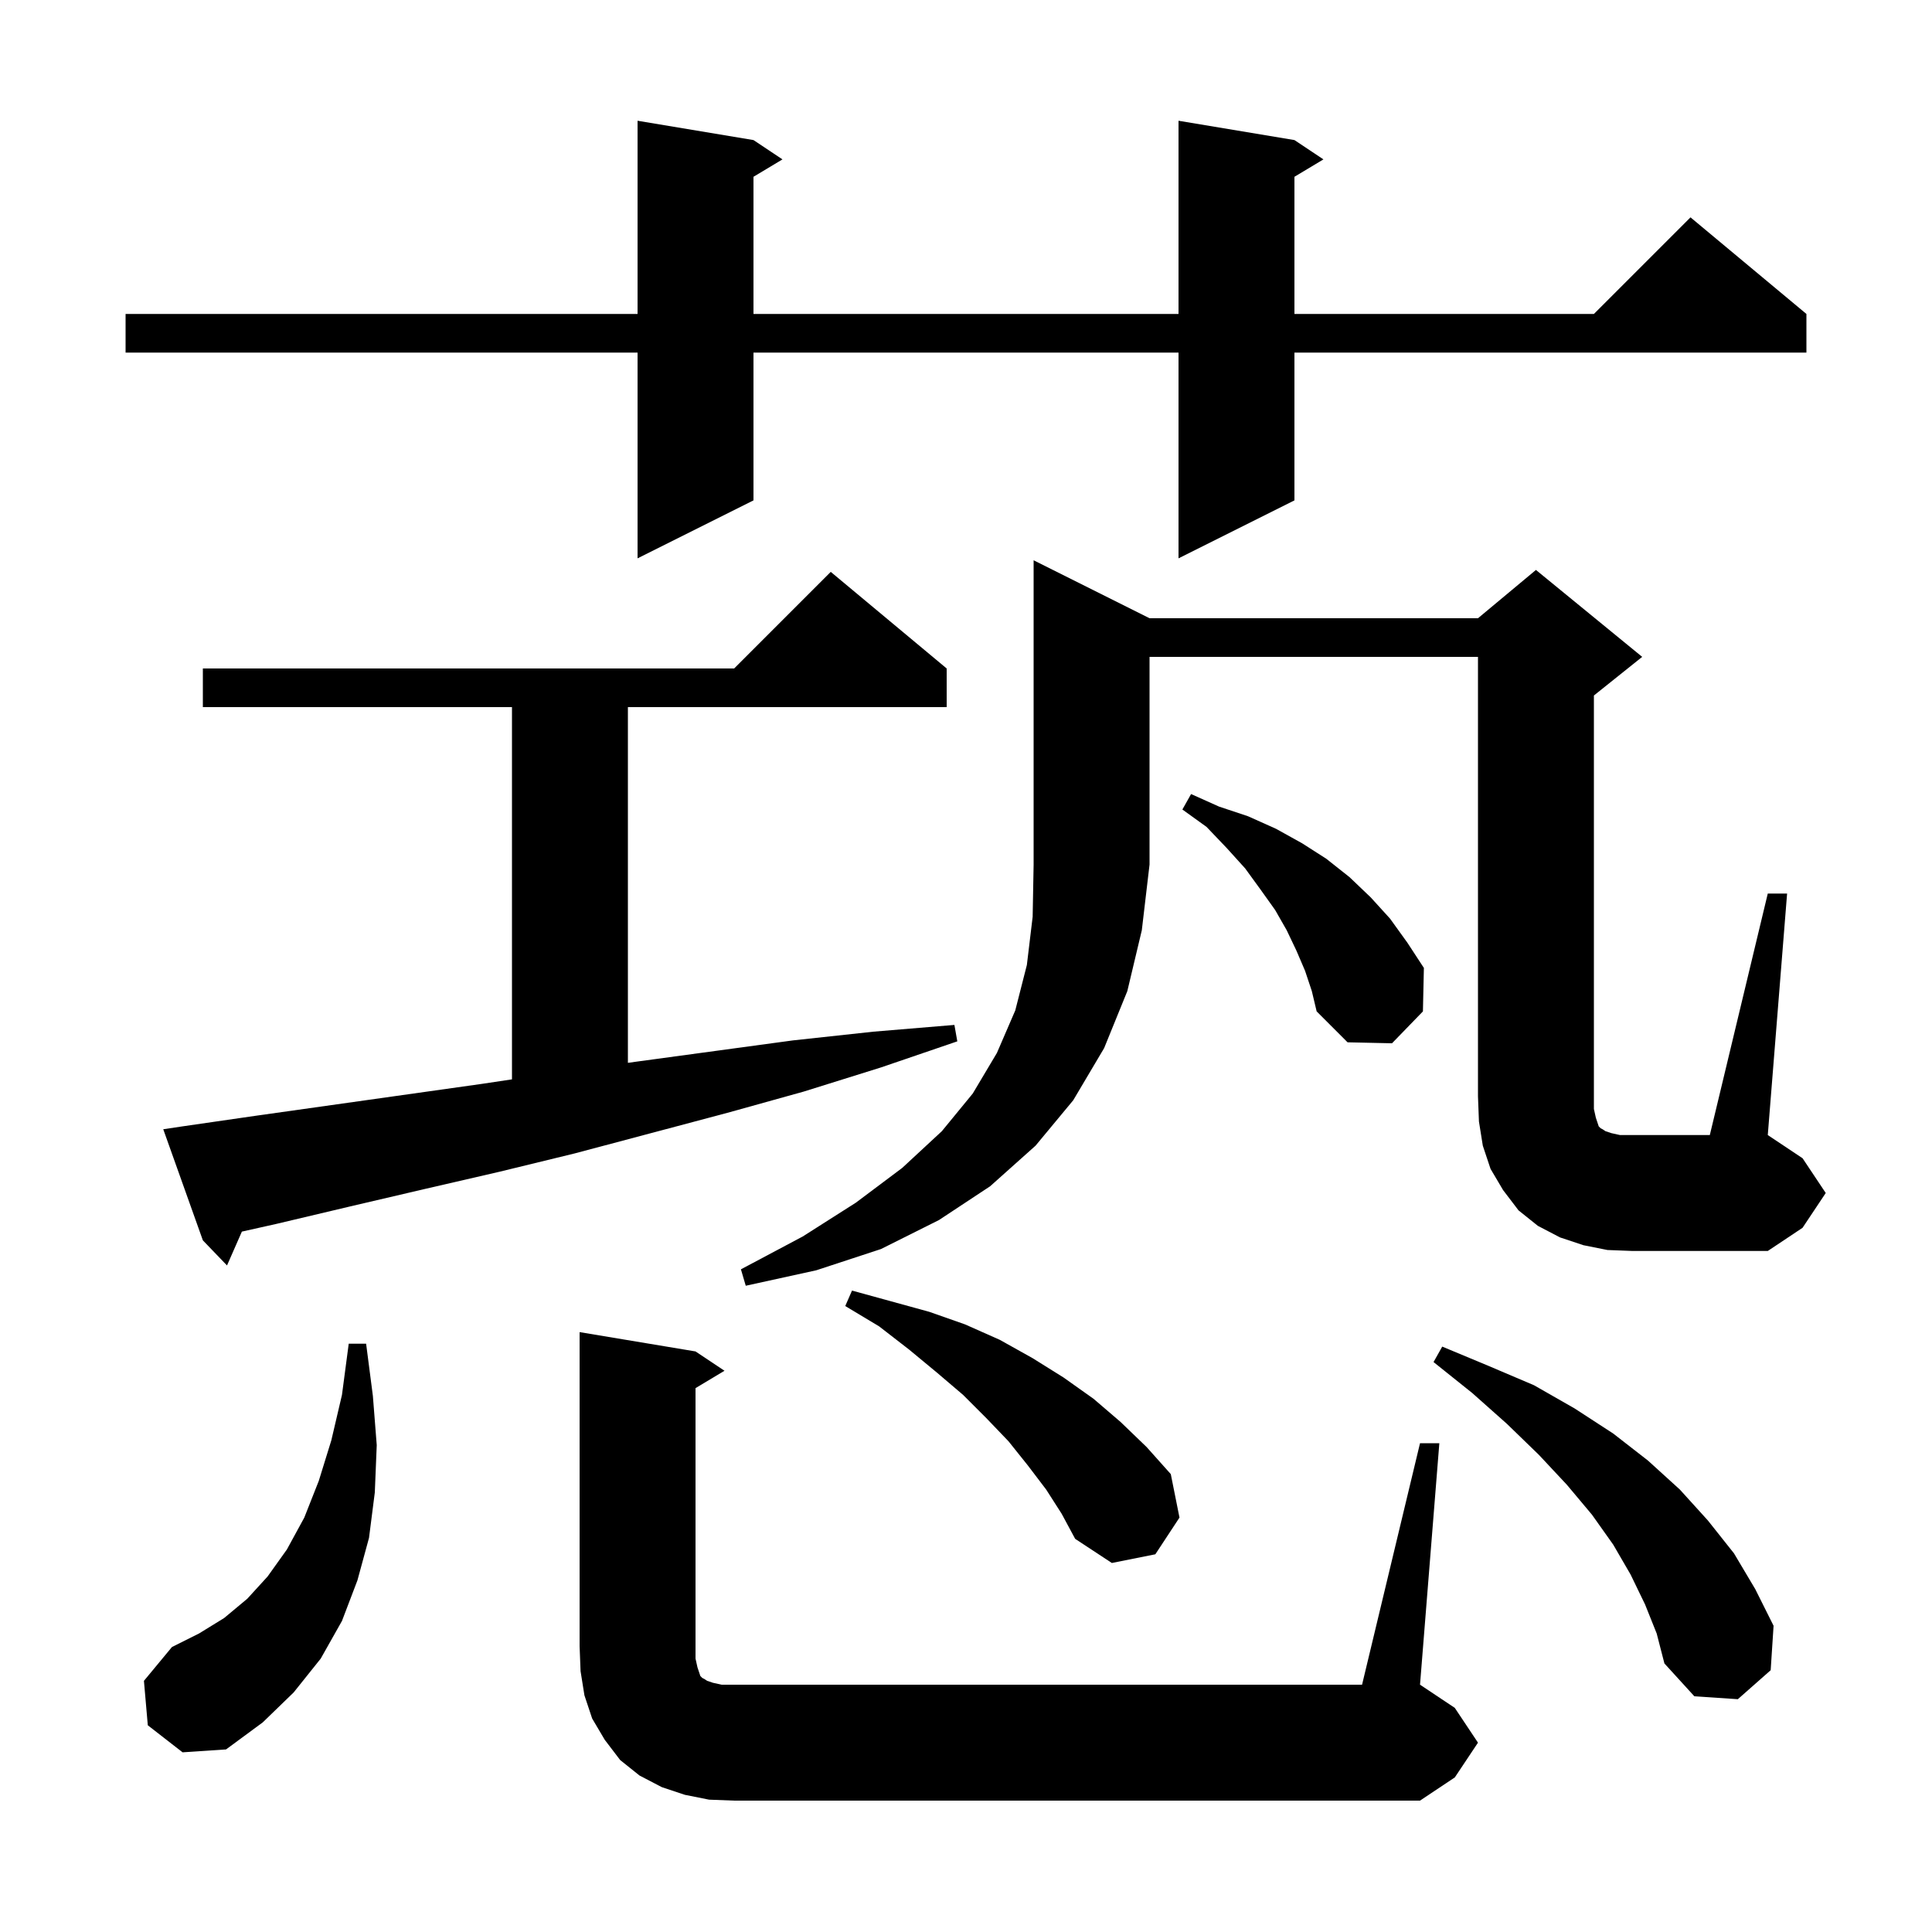 <svg xmlns="http://www.w3.org/2000/svg" xmlns:xlink="http://www.w3.org/1999/xlink" version="1.1" baseProfile="full" viewBox="0 0 200 200" width="200" height="200">
<g fill="black">
<path d="M 73.4 186.3 L 70.9 185.8 L 68.5 185.0 L 66.2 183.8 L 64.2 182.2 L 62.6 180.1 L 61.3 177.9 L 60.5 175.5 L 60.1 173.0 L 60.0 170.4 L 60.0 137.9 L 72.0 139.9 L 75.0 141.9 L 72.0 143.7 L 72.0 171.7 L 72.2 172.6 L 72.5 173.5 L 72.7 173.7 L 72.9 173.8 L 73.2 174.0 L 73.8 174.2 L 74.7 174.4 L 141.0 174.4 L 147.0 149.4 L 149.0 149.4 L 147.0 174.4 L 150.6 176.8 L 153.0 180.4 L 150.6 184.0 L 147.0 186.4 L 76.0 186.4 Z M 15.3 178.6 L 14.9 174.0 L 17.8 170.5 L 20.6 169.1 L 23.2 167.5 L 25.6 165.5 L 27.7 163.2 L 29.7 160.4 L 31.5 157.1 L 33.0 153.3 L 34.3 149.1 L 35.4 144.4 L 36.1 139.1 L 37.9 139.1 L 38.6 144.5 L 39.0 149.6 L 38.8 154.5 L 38.2 159.2 L 37.0 163.6 L 35.4 167.8 L 33.2 171.7 L 30.4 175.2 L 27.2 178.3 L 23.4 181.1 L 18.9 181.4 Z M 170.3 166.1 L 168.8 163.0 L 167.0 159.9 L 164.8 156.8 L 162.2 153.7 L 159.3 150.6 L 156.0 147.4 L 152.4 144.2 L 148.4 141.0 L 149.3 139.4 L 154.1 141.4 L 158.8 143.4 L 163.0 145.8 L 167.0 148.4 L 170.6 151.2 L 173.9 154.2 L 176.8 157.4 L 179.5 160.8 L 181.7 164.5 L 183.6 168.3 L 183.3 172.9 L 179.9 175.9 L 175.4 175.6 L 172.3 172.2 L 171.5 169.1 Z M 108.3 154.2 L 106.4 151.7 L 104.4 149.2 L 102.1 146.8 L 99.7 144.4 L 97.0 142.1 L 94.1 139.7 L 91.0 137.3 L 87.5 135.2 L 88.2 133.6 L 96.2 135.8 L 99.9 137.1 L 103.5 138.7 L 106.9 140.6 L 110.1 142.6 L 113.2 144.8 L 116.0 147.2 L 118.7 149.8 L 121.2 152.6 L 122.1 157.1 L 119.6 160.9 L 115.1 161.8 L 111.3 159.3 L 109.9 156.7 Z M 119.0 64.0 L 153.0 64.0 L 159.0 59.0 L 170.0 68.0 L 165.0 72.0 L 165.0 114.8 L 165.2 115.7 L 165.5 116.6 L 165.7 116.8 L 165.9 116.9 L 166.2 117.1 L 166.8 117.3 L 167.7 117.5 L 177.0 117.5 L 183.0 92.5 L 185.0 92.5 L 183.0 117.5 L 186.6 119.9 L 189.0 123.5 L 186.6 127.1 L 183.0 129.5 L 169.0 129.5 L 166.4 129.4 L 163.9 128.9 L 161.5 128.1 L 159.2 126.9 L 157.2 125.3 L 155.6 123.2 L 154.3 121.0 L 153.5 118.6 L 153.1 116.1 L 153.0 113.5 L 153.0 68.0 L 119.0 68.0 L 119.0 89.5 L 118.2 96.3 L 116.7 102.6 L 114.3 108.5 L 111.1 113.9 L 107.2 118.6 L 102.5 122.8 L 97.2 126.3 L 91.2 129.3 L 84.5 131.5 L 77.2 133.1 L 76.7 131.4 L 83.1 128.0 L 88.6 124.5 L 93.4 120.9 L 97.5 117.1 L 100.7 113.2 L 103.2 109.0 L 105.1 104.6 L 106.3 99.9 L 106.9 94.9 L 107.0 89.5 L 107.0 58.0 Z M 18.9 116.6 L 26.5 115.5 L 49.9 112.2 L 53.0 111.735 L 53.0 73.2 L 21.0 73.2 L 21.0 69.2 L 76.0 69.2 L 86.0 59.2 L 98.0 69.2 L 98.0 73.2 L 65.0 73.2 L 65.0 110.024 L 65.9 109.9 L 82.1 107.7 L 90.4 106.8 L 98.8 106.1 L 99.1 107.8 L 91.2 110.5 L 83.2 113.0 L 75.3 115.2 L 59.5 119.4 L 51.7 121.3 L 43.9 123.1 L 36.2 124.9 L 28.6 126.7 L 25.039 127.496 L 23.5 131.0 L 21.0 128.4 L 16.9 116.9 Z M 135.1 100.5 L 134.2 98.4 L 133.2 96.3 L 132.0 94.2 L 130.5 92.1 L 128.9 89.9 L 127.0 87.8 L 124.9 85.6 L 122.4 83.8 L 123.3 82.2 L 126.2 83.5 L 129.2 84.5 L 132.1 85.8 L 134.8 87.3 L 137.3 88.9 L 139.7 90.8 L 141.9 92.9 L 143.9 95.1 L 145.7 97.6 L 147.4 100.2 L 147.3 104.7 L 144.1 108.0 L 139.5 107.9 L 136.3 104.7 L 135.8 102.6 Z M 134.0 14.5 L 137.0 16.5 L 134.0 18.3 L 134.0 32.5 L 165.0 32.5 L 175.0 22.5 L 187.0 32.5 L 187.0 36.5 L 134.0 36.5 L 134.0 51.8 L 122.0 57.8 L 122.0 36.5 L 78.0 36.5 L 78.0 51.8 L 66.0 57.8 L 66.0 36.5 L 13.0 36.5 L 13.0 32.5 L 66.0 32.5 L 66.0 12.5 L 78.0 14.5 L 81.0 16.5 L 78.0 18.3 L 78.0 32.5 L 122.0 32.5 L 122.0 12.5 Z " />
</g>
</svg>
